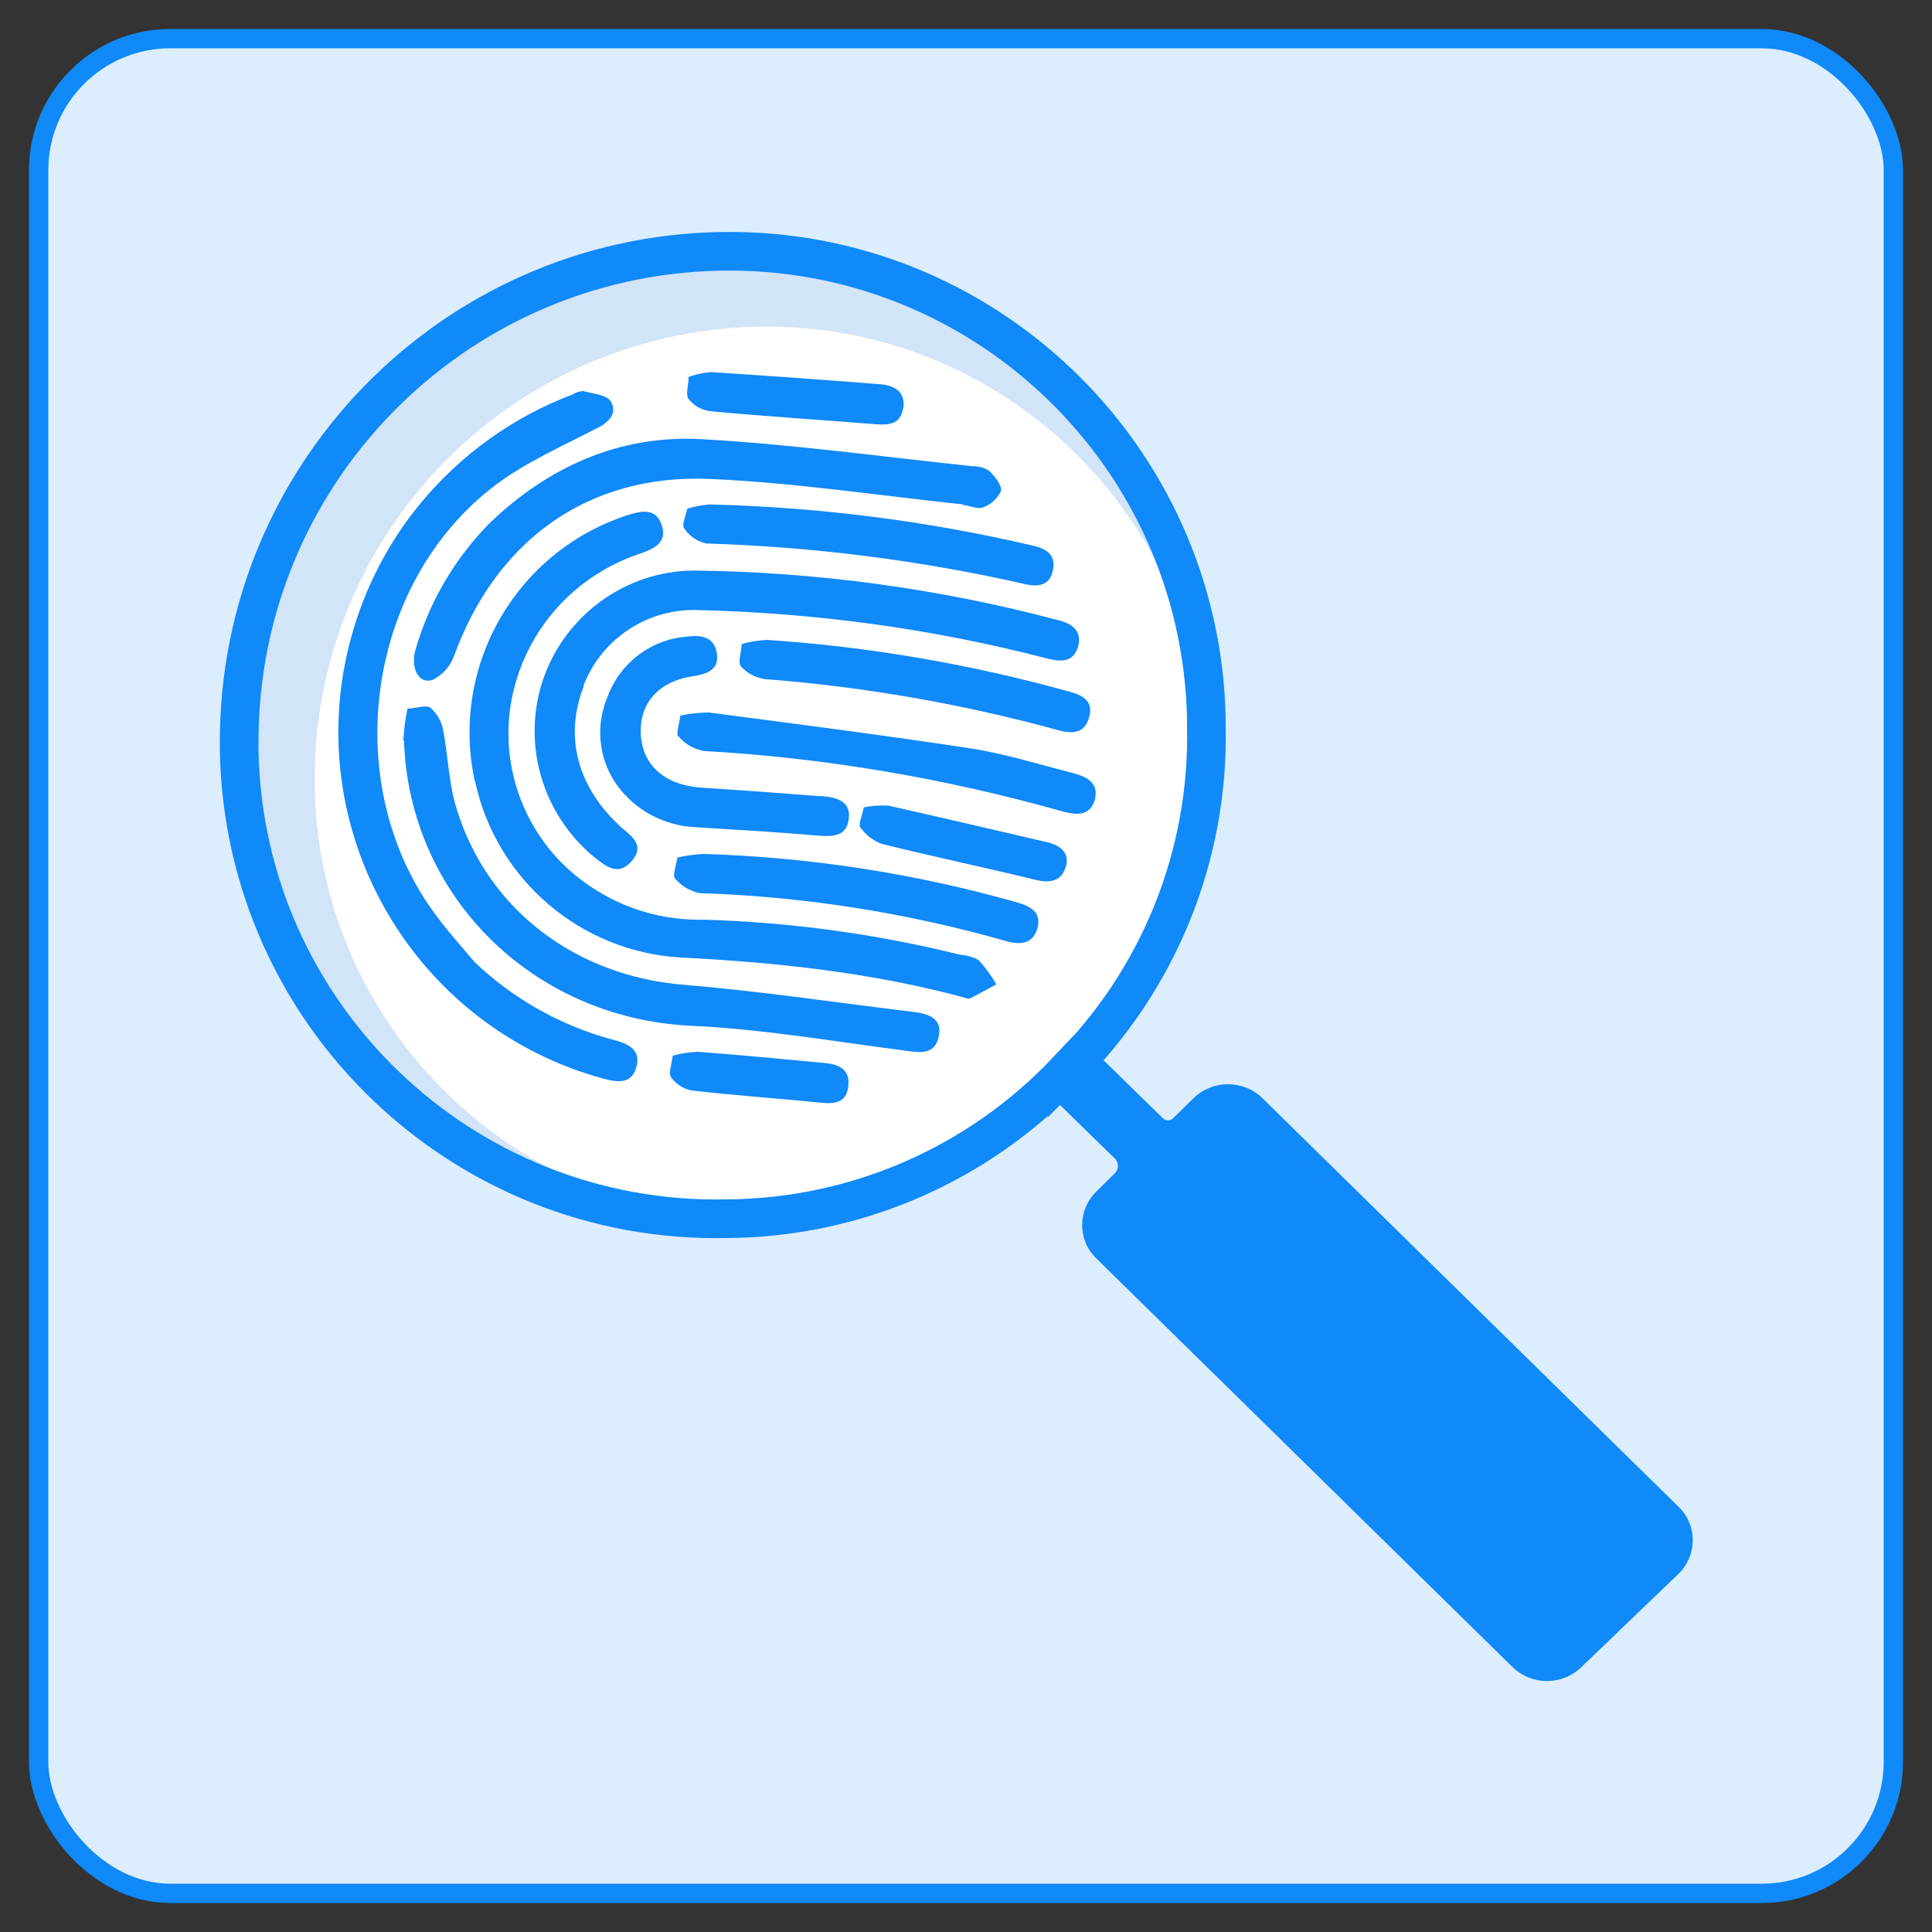 <?xml version="1.0" encoding="UTF-8"?>
<svg id="forensics" xmlns="http://www.w3.org/2000/svg" viewBox="0 0 100 100">
  <rect x="0" y="0" width="100" height="100" fill="#333333" stroke="none"/>
  <rect x="2" y="2" width="96" height="96" rx="6.81" ry="6.81" style="fill: #dcedfe; stroke: #1089f9; stroke-miterlimit: 10;"/>
  <g>
    <path id="search_1_copy" data-name="search 1 copy" d="M54.39,56.73l3.34,3.26c.17.2.18.49.02.69l-.99.98c-.97.93-1,2.48-.06,3.43l.05.05,21.54,21.15c.99.96,2.57.96,3.56,0l5.02-4.82c.97-.93,1-2.48.06-3.43l-.05-.05-21.54-21.15c-.99-.96-2.57-.96-3.56,0l-1.01.99c-.14.18-.4.22-.57.06l-.04-.04-3.49-3.41" style="fill: #1089f9; fill-rule: evenodd; stroke-width: 0px;"/>
    <path d="M55.23,55.42c-4.59,4.86-10.96,7.63-17.65,7.66-13.63.28-24.92-10.55-25.2-24.18,0-.14,0-.26,0-.4-.07-13.85,11-25.21,24.86-25.49,13.63-.28,24.92,10.55,25.2,24.18,0,.14,0,.26,0,.4.15,6.68-2.46,13.13-7.21,17.84Z" style="fill: #d1e4f8; stroke-width: 0px;"/>
    <path d="M55.79,56.02c-4.23,4.48-10.11,7.03-16.27,7.06-12.57.26-22.98-9.73-23.23-22.29,0-.13,0-.24,0-.37-.06-12.77,10.14-23.24,22.92-23.51,12.57-.26,22.98,9.73,23.23,22.29,0,.13,0,.24,0,.37.14,6.16-2.27,12.11-6.64,16.44Z" style="fill: #fff; stroke-width: 0px;"/>
    <path d="M55.23,55.42c-4.59,4.86-10.96,7.63-17.65,7.66-13.63.28-24.92-10.55-25.2-24.18,0-.14,0-.26,0-.4-.07-13.85,11-25.21,24.86-25.49,13.63-.28,24.92,10.55,25.2,24.18,0,.14,0,.26,0,.4.15,6.68-2.46,13.13-7.21,17.84Z" style="fill: none; stroke: #1089f9; stroke-miterlimit: 10; stroke-width: 2px;"/>
    <path d="M53.04,30.23c-5.42-1.23-10.95-1.93-16.51-2.1-.46-.12-.86-.39-1.12-.79-.13-.17.08-.61.16-1.01.39-.12.77-.19,1.18-.22,5.64.14,11.25.85,16.74,2.14.68.15,1.18.49,1.01,1.26-.16.81-.75.87-1.44.73h0ZM49.86,26.11c-4.37-.46-8.74-1.13-13.12-1.32-6.34-.27-11.08,3.21-13.25,9.19-.2.54-.6.97-1.12,1.22-.7.21-1.13-.63-.87-1.55.71-2.48,2.03-4.73,3.83-6.56,2.99-2.88,6.67-4.59,10.96-4.36,4.7.26,9.35.91,14.04,1.4.31,0,.62.07.87.24.29.28.67.75.61,1.05-.19.39-.52.7-.92.84-.26.12-.67-.08-1.01-.12h-.03v-.02ZM46.74,21.14c-.12.81-.72.87-1.39.82-2.87-.23-5.77-.41-8.62-.68-.43-.07-.81-.27-1.09-.63-.17-.22,0-.68,0-1.14.39-.14.78-.22,1.18-.25,2.91.19,5.83.4,8.75.63.71.06,1.3.36,1.19,1.24h0ZM30.86,22.18c-1.76.92-3.64,1.74-5.22,2.93-6.72,5.09-8.12,15.51-3.07,22.27.62.84,1.31,1.6,1.99,2.41,2.02,1.93,4.5,3.32,7.22,4.04.72.19,1.41.49,1.16,1.4-.25.89-.96.8-1.71.6-9.9-2.7-15.76-12.92-13.06-22.82.7-2.57,1.93-4.95,3.63-7,2.08-2.5,4.78-4.44,7.83-5.59.16-.1.35-.17.55-.18.5.14,1.22.19,1.43.53.37.63-.09,1.08-.73,1.41h-.03ZM34.82,54.64c.43-.12.86-.18,1.31-.2,2.19.17,4.36.37,6.55.58.71.06,1.33.31,1.23,1.2-.1.89-.75.93-1.46.85-2.22-.22-4.44-.37-6.66-.63-.42-.08-.79-.32-1.05-.67-.16-.23.03-.68.08-1.13h0,0ZM20.88,38.33c.02-.55.1-1.11.21-1.65.52-.03.98-.21,1.2-.04.32.29.55.67.64,1.11.27,1.39.29,2.85.73,4.19,1.63,5.22,6.22,8.58,11.71,9.03,3.99.33,7.96.93,11.94,1.41.72.09,1.48.32,1.28,1.26-.2.97-.95.85-1.75.74-3.71-.48-7.4-1.12-11.13-1.29-8.13-.41-14.54-6.69-14.8-14.77h0l-.02.02ZM24.58,40.46c-1.3-5.92,2.08-11.86,7.82-13.77.75-.24,1.54-.45,1.85.49.32.94-.46,1.25-1.19,1.5-.65.22-1.26.5-1.84.84-2.17,1.26-3.78,3.3-4.5,5.71-1.04,3.45-.03,7.21,2.61,9.68,1.79,1.66,4.12,2.62,6.56,2.69.17,0,.34.02.5,0,4.47.13,8.92.73,13.28,1.81.35.03.69.12.98.28.35.38.66.8.92,1.26-.45.25-.92.5-1.38.74-.07,0-.15,0-.22-.04-4.82-1.31-9.77-1.84-14.75-2.09-5.19-.31-9.54-4.04-10.63-9.12h-.02ZM34.94,45.46c-.14-.14.05-.62.12-1.07.46-.11.91-.17,1.38-.19,5.49.17,10.93,1.01,16.21,2.51.71.2,1.28.52,1.04,1.36-.24.79-.88.85-1.61.64-5.17-1.47-10.49-2.31-15.86-2.48-.5-.1-.95-.37-1.28-.76h0ZM44.54,42.85c-.13-.19.09-.62.17-1.06.42-.09.85-.11,1.28-.09,2.76.62,5.49,1.26,8.24,1.9.69.16,1.17.59.92,1.31-.23.69-.79.81-1.51.64-2.66-.65-5.34-1.21-8-1.87-.45-.17-.83-.46-1.1-.85v.02ZM35.12,38.14c-.15-.15.04-.63.09-1.1.5-.11,1-.16,1.49-.16,4.51.59,9.01,1.17,13.5,1.85,1.77.27,3.53.82,5.28,1.27.71.18,1.42.48,1.19,1.39-.25.88-.98.8-1.71.6-6.06-1.71-12.28-2.77-18.55-3.12-.5-.1-.95-.35-1.28-.75h0ZM38.36,34.5c-.18-.19,0-.69.03-1.16.42-.13.85-.19,1.29-.22,5.31.35,10.58,1.26,15.71,2.69.74.2,1.24.55.96,1.39-.24.77-.87.78-1.52.61-4.98-1.37-10.08-2.26-15.24-2.66-.47-.07-.91-.29-1.23-.65h0ZM42.47,41.2c.76.06,1.6.22,1.46,1.21-.13.96-.95.89-1.74.83-2.04-.18-4.08-.29-6.13-.42-1.41-.05-2.75-.65-3.71-1.68-1.29-1.36-1.64-3.35-.9-5.08.65-1.76,2.26-2.98,4.13-3.11.7-.09,1.38,0,1.52.85s-.46,1.08-1.23,1.2c-1.8.27-2.79,1.41-2.7,3.03s1.29,2.62,3.15,2.74c2.05.13,4.09.28,6.13.44h0ZM30.22,35.51c-1.01,2.57-.38,5.16,1.86,7.24-.09-.09,0,0,.07.07.58.48,1.26.97.52,1.78-.71.78-1.34.21-1.92-.24-2.66-2.2-3.74-5.8-2.67-9.1,1.11-3.37,4.25-5.69,7.8-5.73,6.37.07,12.73.93,18.89,2.57.7.17,1.26.54,1.03,1.37-.25.86-.94.78-1.62.61-5.87-1.53-11.91-2.35-17.97-2.5-2.64-.13-5.06,1.45-6.01,3.91h0Z" style="fill: #1089f9; fill-rule: evenodd; stroke-width: 0px;"/>
  </g>
</svg>